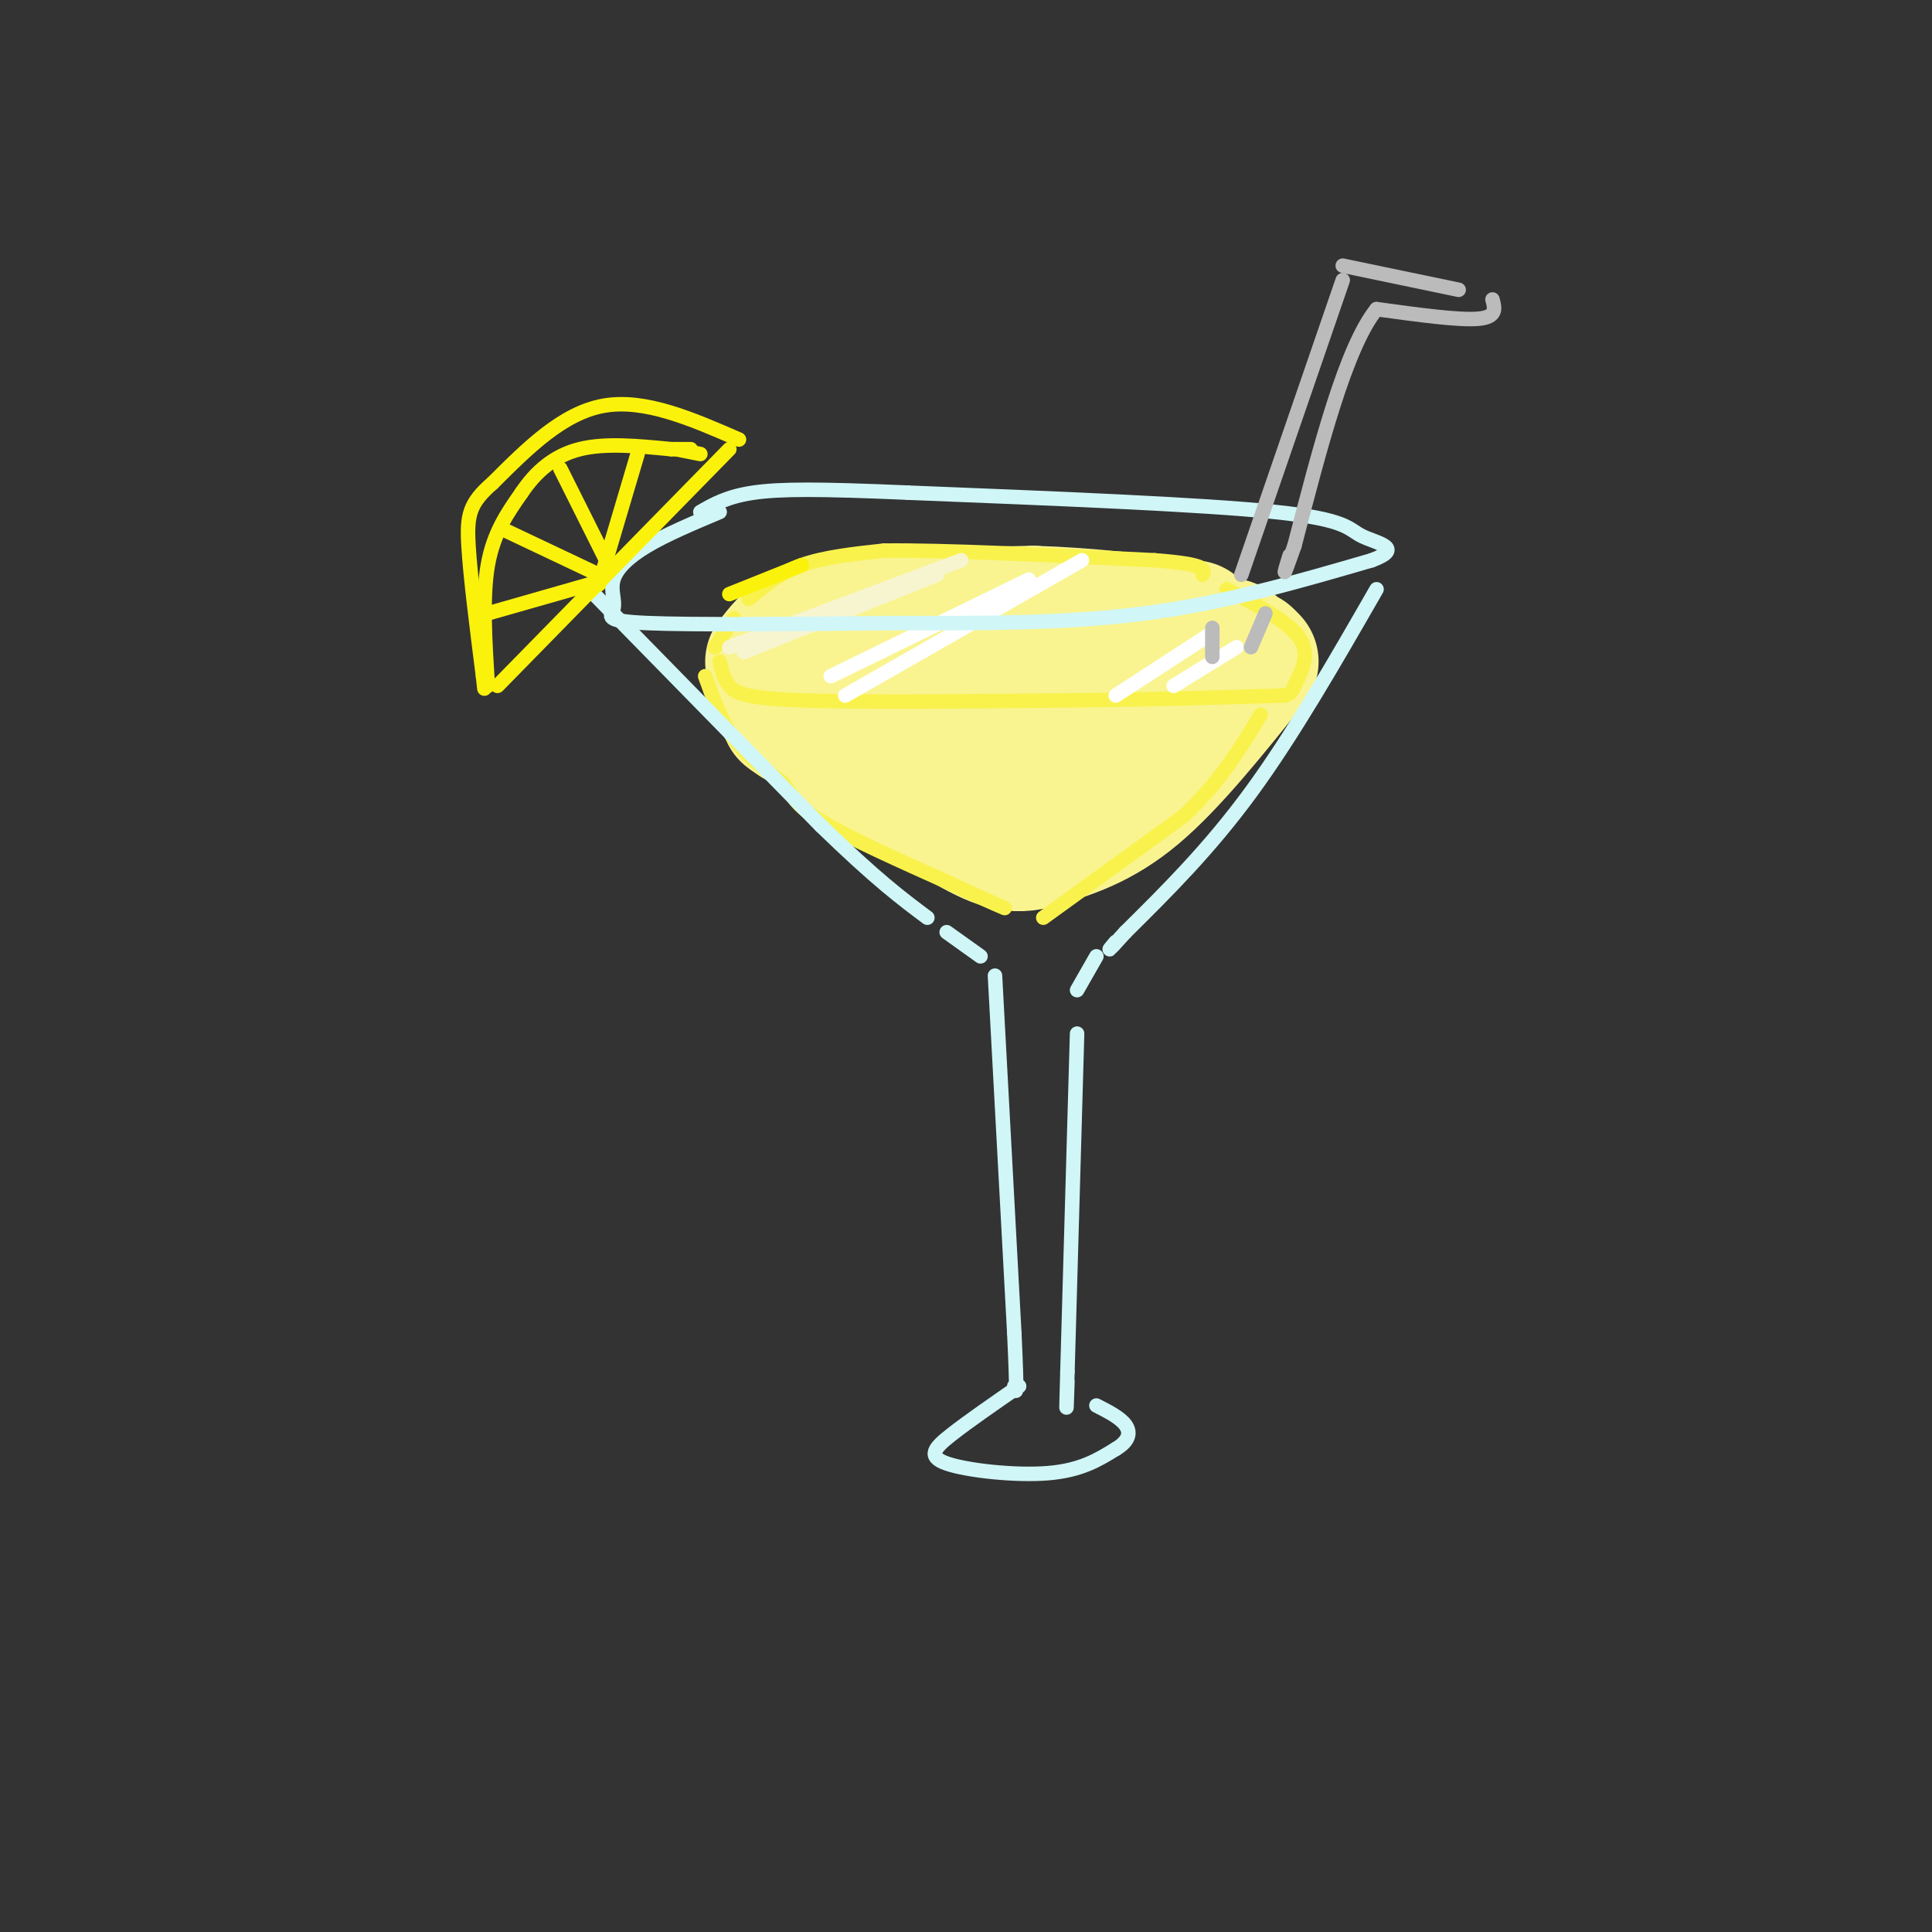 <svg viewBox='0 0 400 400' version='1.1' xmlns='http://www.w3.org/2000/svg' xmlns:xlink='http://www.w3.org/1999/xlink'><rect x="0" y="0" width="400" height="400" fill="#333333" stroke="none"/><g fill='none' stroke='rgb(249,244,144)' stroke-width='28' stroke-linecap='round' stroke-linejoin='round'><path d='M168,144c-0.867,-1.889 -1.733,-3.778 3,-6c4.733,-2.222 15.067,-4.778 26,-5c10.933,-0.222 22.467,1.889 34,4'/><path d='M231,137c6.155,1.202 4.542,2.208 5,4c0.458,1.792 2.988,4.369 -5,6c-7.988,1.631 -26.494,2.315 -45,3'/><path d='M186,150c-7.978,0.822 -5.422,1.378 -6,-1c-0.578,-2.378 -4.289,-7.689 -8,-13'/><path d='M172,136c-0.476,-2.940 2.333,-3.792 5,-5c2.667,-1.208 5.190,-2.774 15,-3c9.810,-0.226 26.905,0.887 44,2'/><path d='M236,130c11.000,1.333 16.500,3.667 22,6'/><path d='M259,137c-8.333,10.417 -16.667,20.833 -24,27c-7.333,6.167 -13.667,8.083 -20,10'/><path d='M215,174c-5.244,1.556 -8.356,0.444 -16,-4c-7.644,-4.444 -19.822,-12.222 -32,-20'/><path d='M167,150c-5.667,-3.500 -3.833,-2.250 -2,-1'/><path d='M160,137c1.733,-2.222 3.467,-4.444 6,-6c2.533,-1.556 5.867,-2.444 14,-3c8.133,-0.556 21.067,-0.778 34,-1'/><path d='M214,127c11.167,0.333 22.083,1.667 33,3'/><path d='M163,136c-0.833,2.417 -1.667,4.833 2,8c3.667,3.167 11.833,7.083 20,11'/><path d='M185,155c6.833,4.000 13.917,8.500 21,13'/><path d='M189,134c9.833,-2.417 19.667,-4.833 30,-5c10.333,-0.167 21.167,1.917 32,4'/><path d='M251,133c5.822,0.933 4.378,1.267 3,2c-1.378,0.733 -2.689,1.867 -4,3'/></g>
<g fill='none' stroke='rgb(249,242,77)' stroke-width='3' stroke-linecap='round' stroke-linejoin='round'><path d='M146,140c1.667,4.667 3.333,9.333 6,13c2.667,3.667 6.333,6.333 10,9'/><path d='M162,162c2.133,2.600 2.467,4.600 8,8c5.533,3.400 16.267,8.200 27,13'/><path d='M197,183c6.333,3.000 8.667,4.000 11,5'/><path d='M216,190c0.000,0.000 29.000,-21.000 29,-21'/><path d='M245,169c7.500,-7.000 11.750,-14.000 16,-21'/><path d='M148,134c0.000,0.000 4.000,-6.000 4,-6'/><path d='M155,124c3.167,-2.667 6.333,-5.333 11,-7c4.667,-1.667 10.833,-2.333 17,-3'/><path d='M183,114c12.167,-0.167 34.083,0.917 56,2'/><path d='M239,116c11.000,0.833 10.500,1.917 10,3'/><path d='M254,122c6.333,3.333 12.667,6.667 15,10c2.333,3.333 0.667,6.667 -1,10'/><path d='M268,142c-0.667,2.000 -1.833,2.000 -3,2'/><path d='M149,137c0.422,1.778 0.844,3.556 2,5c1.156,1.444 3.044,2.556 15,3c11.956,0.444 33.978,0.222 56,0'/><path d='M222,145c16.667,-0.167 30.333,-0.583 44,-1'/></g>
<g fill='none' stroke='rgb(247,245,208)' stroke-width='3' stroke-linecap='round' stroke-linejoin='round'><path d='M151,134c0.000,0.000 48.000,-18.000 48,-18'/><path d='M154,135c0.000,0.000 40.000,-16.000 40,-16'/></g>
<g fill='none' stroke='rgb(255,255,255)' stroke-width='3' stroke-linecap='round' stroke-linejoin='round'><path d='M172,140c0.000,0.000 41.000,-20.000 41,-20'/><path d='M175,144c0.000,0.000 49.000,-28.000 49,-28'/><path d='M231,144c0.000,0.000 20.000,-13.000 20,-13'/><path d='M243,142c0.000,0.000 13.000,-8.000 13,-8'/></g>
<g fill='none' stroke='rgb(208,246,247)' stroke-width='3' stroke-linecap='round' stroke-linejoin='round'><path d='M149,106c-5.522,2.324 -11.043,4.648 -15,7c-3.957,2.352 -6.349,4.734 -7,7c-0.651,2.266 0.440,4.418 0,6c-0.440,1.582 -2.411,2.595 7,3c9.411,0.405 30.206,0.203 51,0'/><path d='M185,129c17.400,0.044 35.400,0.156 52,-2c16.600,-2.156 31.800,-6.578 47,-11'/><path d='M284,116c6.988,-2.583 0.958,-3.542 -2,-5c-2.958,-1.458 -2.845,-3.417 -18,-5c-15.155,-1.583 -45.577,-2.792 -76,-4'/><path d='M188,102c-18.444,-0.800 -26.556,-0.800 -32,0c-5.444,0.800 -8.222,2.400 -11,4'/><path d='M123,123c0.000,0.000 47.000,48.000 47,48'/><path d='M170,171c11.500,11.167 16.750,15.083 22,19'/><path d='M285,122c-8.667,15.083 -17.333,30.167 -26,42c-8.667,11.833 -17.333,20.417 -26,29'/><path d='M233,193c-4.667,5.167 -3.333,3.583 -2,2'/><path d='M196,193c0.000,0.000 7.000,5.000 7,5'/><path d='M206,202c0.000,0.000 4.000,74.000 4,74'/><path d='M210,276c0.667,14.167 0.333,12.583 0,11'/><path d='M227,198c0.000,0.000 -4.000,7.000 -4,7'/><path d='M223,214c0.000,0.000 -2.000,70.000 -2,70'/><path d='M221,284c-0.333,12.000 -0.167,7.000 0,2'/><path d='M211,287c-5.262,3.637 -10.524,7.274 -14,10c-3.476,2.726 -5.167,4.542 -1,6c4.167,1.458 14.190,2.560 21,2c6.810,-0.560 10.405,-2.780 14,-5'/><path d='M231,300c2.889,-1.711 3.111,-3.489 2,-5c-1.111,-1.511 -3.556,-2.756 -6,-4'/></g>
<g fill='none' stroke='rgb(187,187,187)' stroke-width='3' stroke-linecap='round' stroke-linejoin='round'><path d='M257,119c0.000,0.000 21.000,-61.000 21,-61'/><path d='M278,55c0.000,0.000 24.000,5.000 24,5'/><path d='M309,62c0.500,1.833 1.000,3.667 -3,4c-4.000,0.333 -12.500,-0.833 -21,-2'/><path d='M285,64c-6.333,7.833 -11.667,28.417 -17,49'/><path d='M268,113c-3.000,8.500 -2.000,5.250 -1,2'/><path d='M251,130c0.000,0.000 0.000,6.000 0,6'/><path d='M262,127c0.000,0.000 -3.000,7.000 -3,7'/></g>
<g fill='none' stroke='rgb(251,242,11)' stroke-width='3' stroke-linecap='round' stroke-linejoin='round'><path d='M103,142c0.000,0.000 48.000,-49.000 48,-49'/><path d='M153,91c-9.750,-4.250 -19.500,-8.500 -28,-7c-8.500,1.500 -15.750,8.750 -23,16'/><path d='M102,100c-4.822,4.178 -5.378,6.622 -5,13c0.378,6.378 1.689,16.689 3,27'/><path d='M100,140c0.500,4.500 0.250,2.250 0,0'/><path d='M101,142c-0.583,-9.167 -1.167,-18.333 0,-25c1.167,-6.667 4.083,-10.833 7,-15'/><path d='M108,102c2.911,-4.333 6.689,-7.667 12,-9c5.311,-1.333 12.156,-0.667 19,0'/><path d='M139,93c3.833,0.000 3.917,0.000 4,0'/><path d='M124,121c0.000,0.000 8.000,-27.000 8,-27'/><path d='M126,117c0.000,0.000 -10.000,-20.000 -10,-20'/><path d='M124,119c0.000,0.000 -19.000,-9.000 -19,-9'/><path d='M122,121c0.000,0.000 -21.000,6.000 -21,6'/><path d='M101,127c-3.500,1.000 -1.750,0.500 0,0'/><path d='M145,94c0.000,0.000 -5.000,-1.000 -5,-1'/><path d='M151,123c0.000,0.000 15.000,-6.000 15,-6'/></g>
</svg>